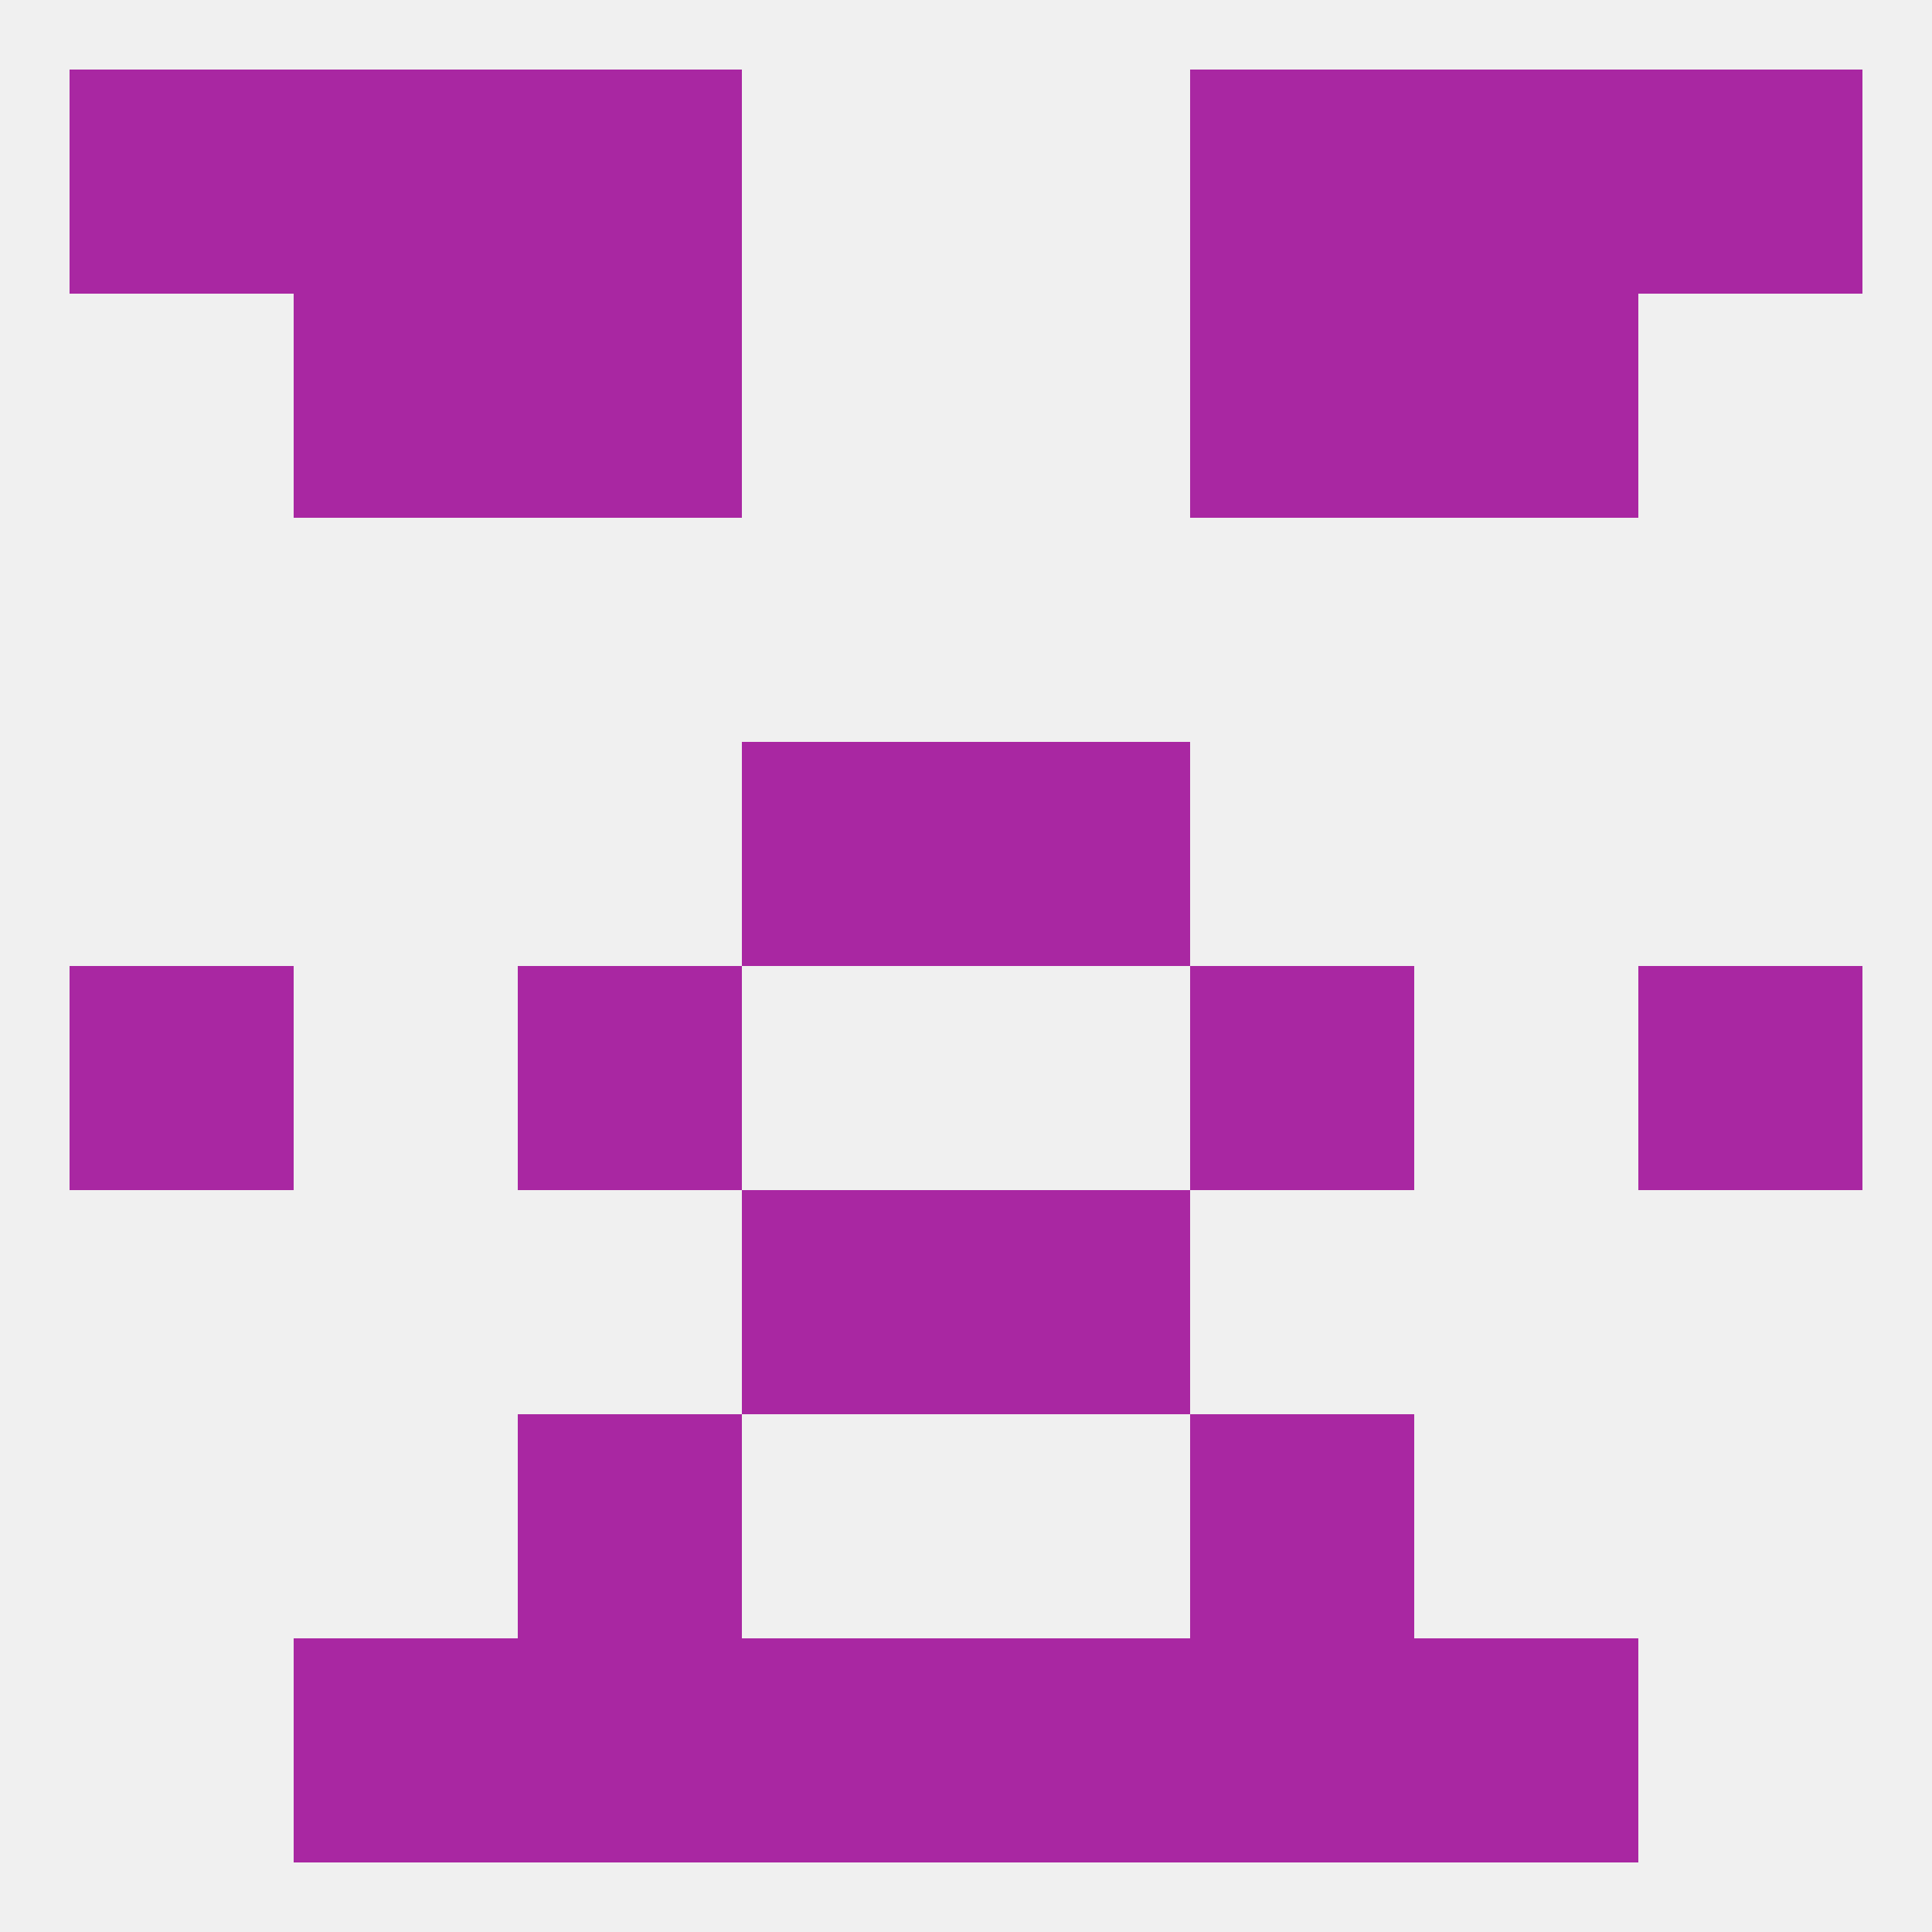
<!--   <?xml version="1.0"?> -->
<svg version="1.1" baseprofile="full" xmlns="http://www.w3.org/2000/svg" xmlns:xlink="http://www.w3.org/1999/xlink" xmlns:ev="http://www.w3.org/2001/xml-events" width="250" height="250" viewBox="0 0 250 250" >
	<rect width="100%" height="100%" fill="rgba(240,240,240,255)"/>

	<rect x="183" y="212" width="29" height="29" fill="rgba(169,39,162,255)"/>
	<rect x="67" y="212" width="29" height="29" fill="rgba(169,39,162,255)"/>
	<rect x="154" y="212" width="29" height="29" fill="rgba(169,39,162,255)"/>
	<rect x="96" y="212" width="29" height="29" fill="rgba(169,39,162,255)"/>
	<rect x="125" y="212" width="29" height="29" fill="rgba(169,39,162,255)"/>
	<rect x="38" y="212" width="29" height="29" fill="rgba(169,39,162,255)"/>
	<rect x="38" y="9" width="29" height="29" fill="rgba(169,39,162,255)"/>
	<rect x="183" y="9" width="29" height="29" fill="rgba(169,39,162,255)"/>
	<rect x="9" y="9" width="29" height="29" fill="rgba(169,39,162,255)"/>
	<rect x="212" y="9" width="29" height="29" fill="rgba(169,39,162,255)"/>
	<rect x="67" y="9" width="29" height="29" fill="rgba(169,39,162,255)"/>
	<rect x="154" y="9" width="29" height="29" fill="rgba(169,39,162,255)"/>
	<rect x="38" y="38" width="29" height="29" fill="rgba(169,39,162,255)"/>
	<rect x="183" y="38" width="29" height="29" fill="rgba(169,39,162,255)"/>
	<rect x="67" y="38" width="29" height="29" fill="rgba(169,39,162,255)"/>
	<rect x="154" y="38" width="29" height="29" fill="rgba(169,39,162,255)"/>
	<rect x="9" y="125" width="29" height="29" fill="rgba(169,39,162,255)"/>
	<rect x="212" y="125" width="29" height="29" fill="rgba(169,39,162,255)"/>
	<rect x="67" y="125" width="29" height="29" fill="rgba(169,39,162,255)"/>
	<rect x="154" y="125" width="29" height="29" fill="rgba(169,39,162,255)"/>
	<rect x="96" y="96" width="29" height="29" fill="rgba(169,39,162,255)"/>
	<rect x="125" y="96" width="29" height="29" fill="rgba(169,39,162,255)"/>
	<rect x="96" y="154" width="29" height="29" fill="rgba(169,39,162,255)"/>
	<rect x="125" y="154" width="29" height="29" fill="rgba(169,39,162,255)"/>
	<rect x="67" y="183" width="29" height="29" fill="rgba(169,39,162,255)"/>
	<rect x="154" y="183" width="29" height="29" fill="rgba(169,39,162,255)"/>
</svg>